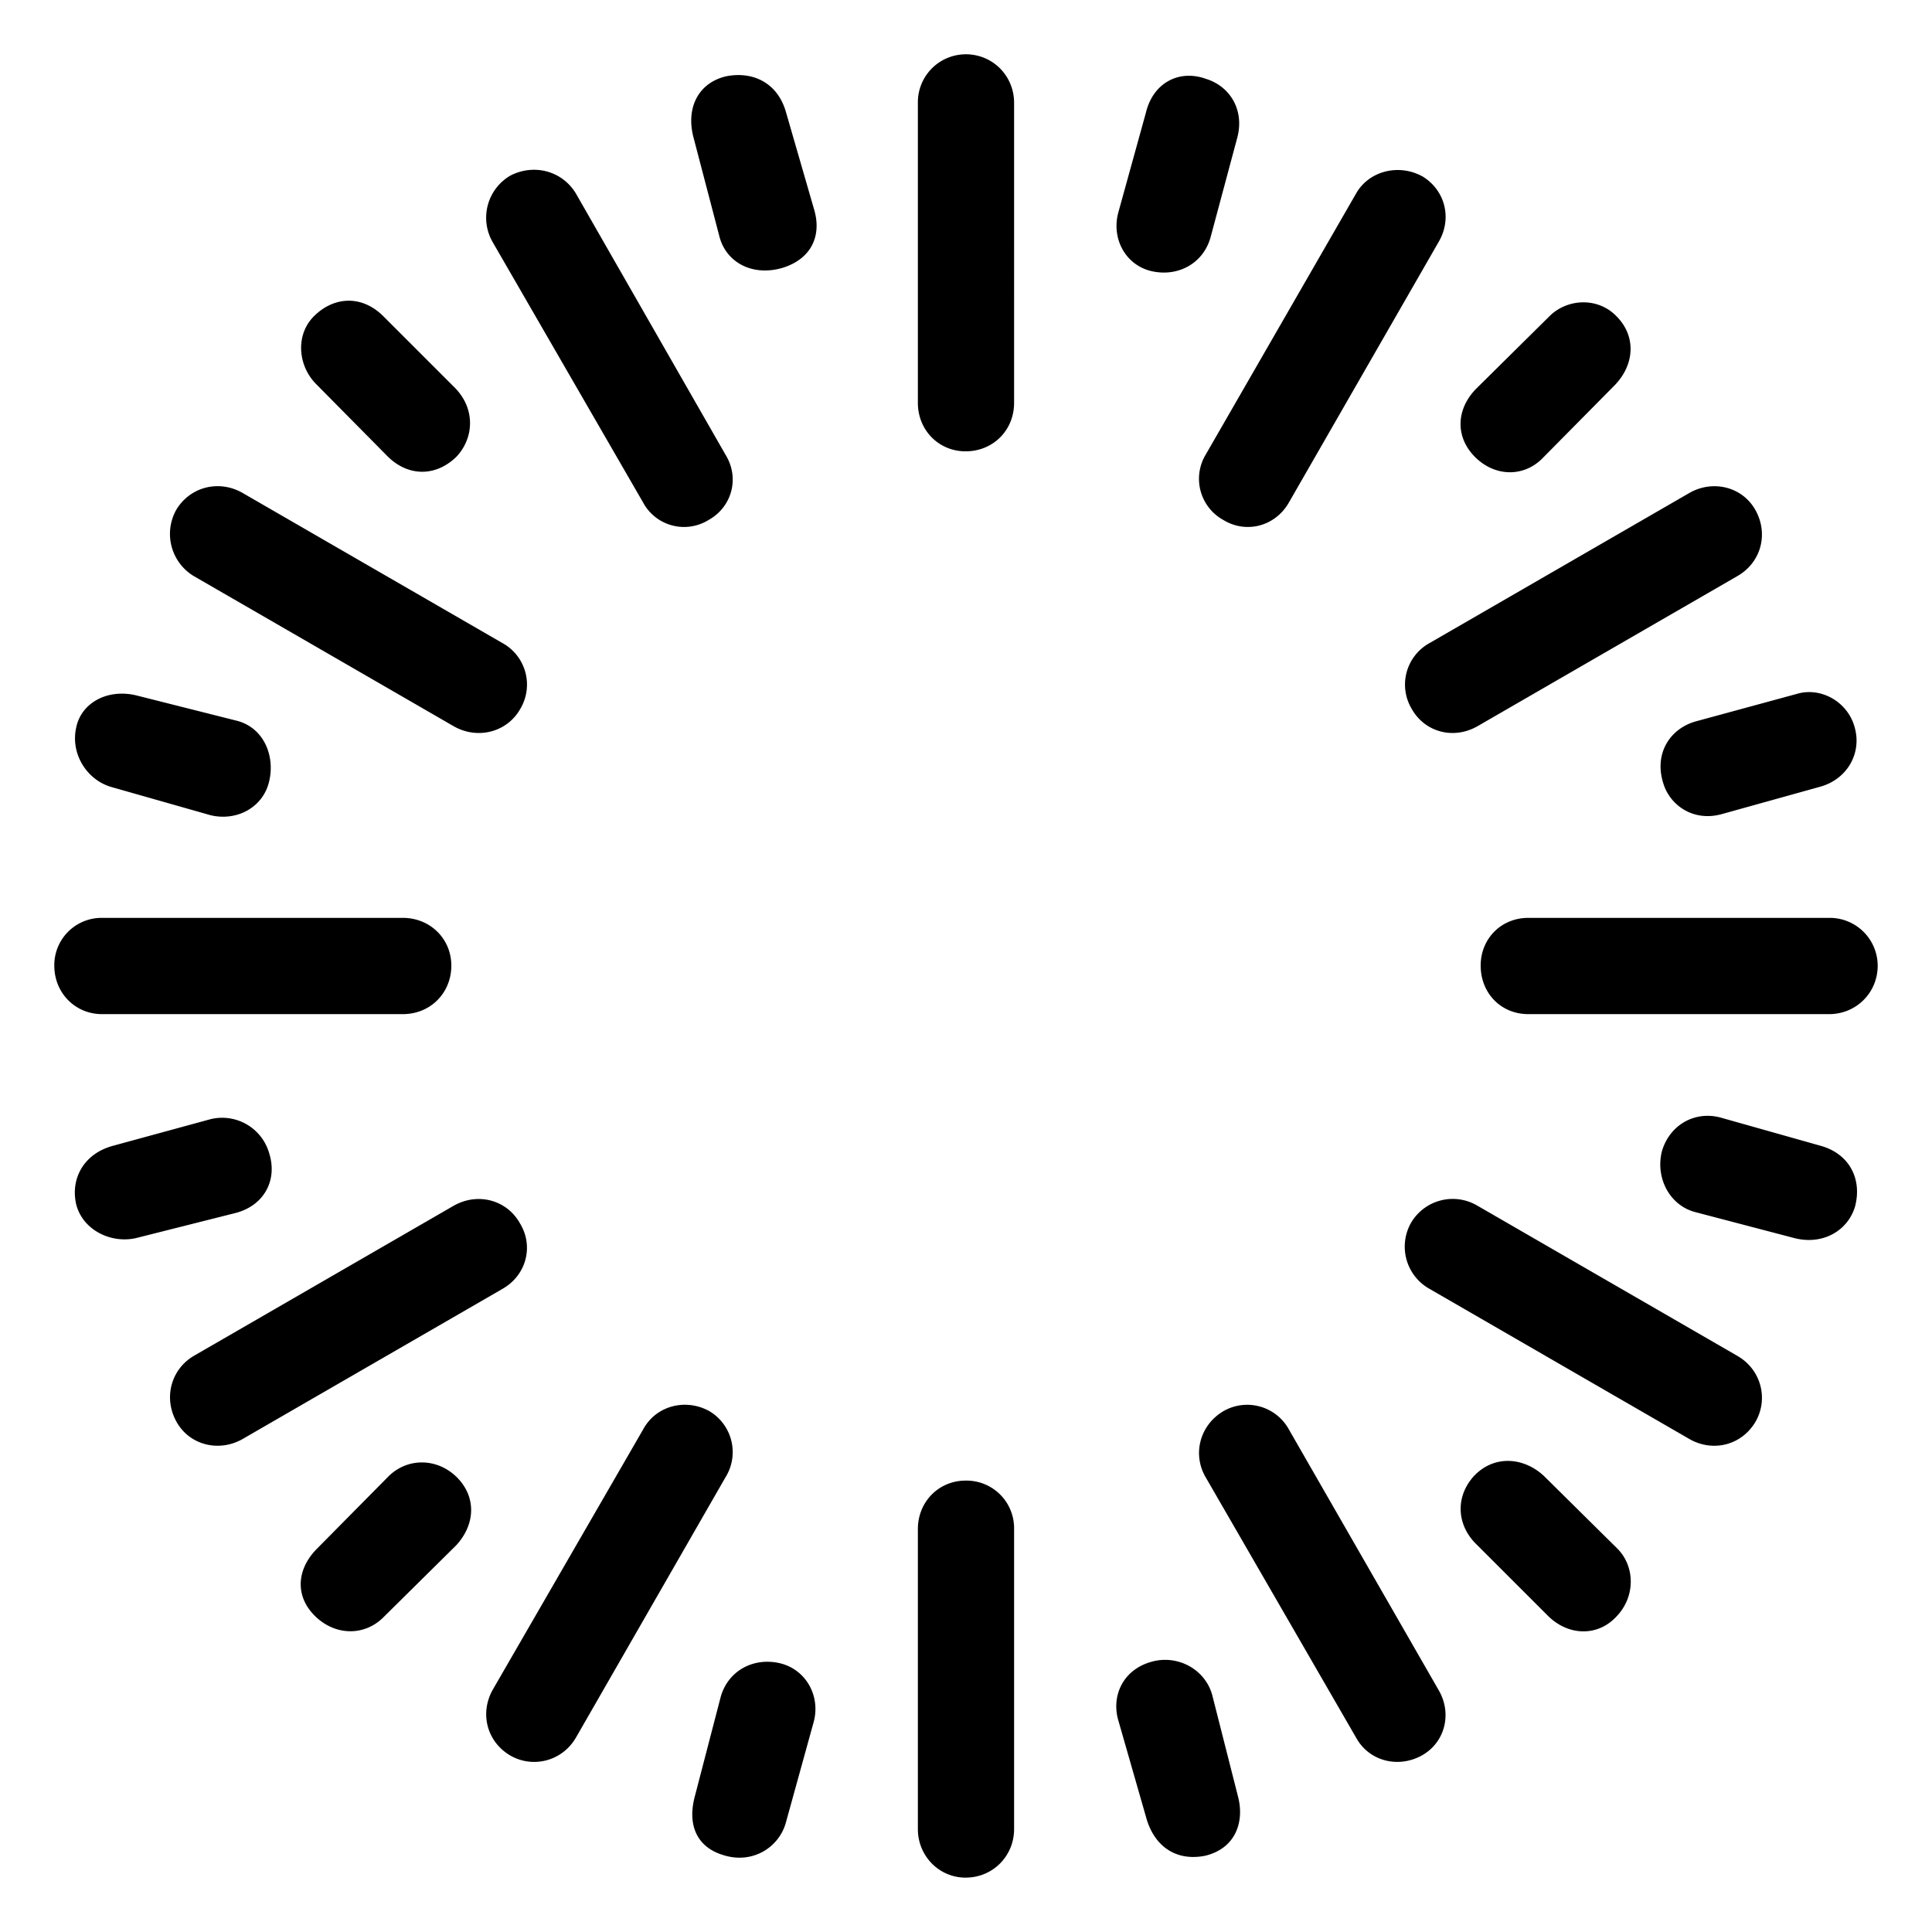 <svg fill="#000000" viewBox="0 0 56 56" height="512" width="512" xmlns="http://www.w3.org/2000/svg"><path d="M27.988 1.574a1.39 1.39 0 0 0-1.383 1.407v8.695c0 .797.61 1.406 1.383 1.406c.797 0 1.406-.61 1.406-1.406V2.98c0-.774-.609-1.407-1.406-1.407m-6.914.633c-.773.164-1.195.844-.984 1.734l.773 2.954c.211.726.961 1.125 1.828.867c.82-.258 1.125-.914.914-1.664l-.82-2.836c-.234-.844-.937-1.196-1.71-1.055m13.852.07c-.75-.257-1.5.117-1.711.985l-.797 2.883c-.211.75.187 1.523.937 1.71c.774.188 1.524-.21 1.735-.984l.773-2.883c.211-.797-.21-1.5-.937-1.71M14.793 5.09a1.414 1.414 0 0 0-.516 1.922l4.36 7.547a1.348 1.348 0 0 0 1.898.515c.68-.375.914-1.219.492-1.898l-4.336-7.57c-.398-.657-1.218-.868-1.898-.516m26.437.023c-.68-.375-1.546-.164-1.921.492l-4.36 7.57a1.362 1.362 0 0 0 .516 1.9c.656.398 1.5.187 1.898-.516L41.7 7.012c.399-.68.188-1.5-.469-1.899M9.121 9.145c-.562.539-.492 1.43.023 1.968l2.086 2.11c.586.586 1.383.609 1.993.023c.515-.539.562-1.383-.024-1.992l-2.086-2.086c-.61-.61-1.406-.586-1.992-.023m37.734.023c-.539-.562-1.43-.516-1.945 0l-2.133 2.11c-.586.609-.586 1.406-.023 1.968c.586.586 1.43.586 1.969.024l2.086-2.11c.585-.61.609-1.43.046-1.992M5.113 14.77a1.428 1.428 0 0 0 .492 1.921l7.547 4.36c.703.398 1.547.164 1.922-.492a1.374 1.374 0 0 0-.515-1.922l-7.547-4.36c-.68-.375-1.5-.164-1.899.493m45.774.023c-.376-.68-1.219-.89-1.899-.516l-7.547 4.36a1.374 1.374 0 0 0-.515 1.922c.375.656 1.195.89 1.898.492l7.547-4.36c.68-.398.89-1.218.516-1.898m2.882 6.328c-.187-.773-.984-1.219-1.687-1.008l-2.93.797c-.75.211-1.219.938-.937 1.805c.187.61.843 1.101 1.664.89l2.86-.796c.796-.211 1.218-.961 1.03-1.688m-51.562-.023c-.164.75.305 1.5 1.008 1.71l2.883.82c.773.188 1.546-.233 1.71-1.007c.165-.75-.187-1.547-.96-1.734l-2.883-.727c-.844-.21-1.617.211-1.758.938m52.219 6.89a1.39 1.39 0 0 0-1.407-1.383h-8.718c-.797 0-1.383.61-1.383 1.383c0 .797.586 1.407 1.383 1.407h8.718c.774 0 1.407-.61 1.407-1.407m-52.852 0c0 .797.61 1.407 1.383 1.407h8.719c.797 0 1.406-.61 1.406-1.407c0-.773-.61-1.383-1.406-1.383H2.957a1.37 1.37 0 0 0-1.383 1.383m52.195 6.985c.211-.797-.163-1.524-.984-1.758l-2.906-.82c-.773-.211-1.5.234-1.71.984c-.189.773.233 1.57.983 1.758l2.86.75c.82.21 1.547-.211 1.757-.914m-51.562-.07c.187.75 1.008 1.148 1.734.984l2.883-.727c.82-.21 1.219-.937.985-1.71a1.418 1.418 0 0 0-1.711-1.009l-2.836.774c-.844.234-1.22.96-1.055 1.687m48.68 6.304c.375-.656.163-1.5-.516-1.898l-7.547-4.36a1.401 1.401 0 0 0-1.922.492a1.401 1.401 0 0 0 .54 1.922l7.546 4.36c.68.375 1.5.164 1.899-.516m-45.774 0c.375.68 1.219.89 1.899.516l7.547-4.36c.703-.398.914-1.242.515-1.898c-.375-.68-1.219-.914-1.922-.516l-7.547 4.36c-.656.398-.867 1.218-.492 1.898m9.68 9.68c.656.375 1.5.164 1.898-.516l4.336-7.547a1.38 1.38 0 0 0-.469-1.922c-.68-.375-1.546-.164-1.921.54l-4.36 7.546c-.375.68-.164 1.5.516 1.899m26.414 0c.68-.375.89-1.219.492-1.899l-4.336-7.547a1.38 1.38 0 0 0-1.898-.539c-.68.399-.914 1.242-.516 1.922l4.36 7.547c.375.68 1.218.89 1.898.516m5.625-4.008c.586-.586.562-1.477.047-1.992l-2.133-2.11c-.586-.539-1.43-.609-2.016 0c-.539.586-.515 1.383.024 1.946l2.11 2.109c.585.586 1.429.61 1.968.047m-37.688-.023c.586.562 1.407.562 1.946.046l2.133-2.109c.562-.61.585-1.406.023-1.969c-.562-.562-1.43-.586-1.992-.023l-2.086 2.11c-.586.608-.61 1.382-.024 1.944m18.844 7.57c.797 0 1.406-.633 1.406-1.406v-8.696a1.38 1.38 0 0 0-1.406-1.406c-.773 0-1.383.61-1.383 1.406v8.696c0 .773.61 1.406 1.383 1.406m6.938-.633c.89-.211 1.148-.984.96-1.711l-.75-2.953c-.21-.75-1.007-1.172-1.757-.961c-.844.234-1.172 1.008-.961 1.71l.82 2.86c.235.774.844 1.22 1.688 1.055m-13.969-.023c.867.28 1.64-.235 1.828-.961l.797-2.883c.21-.75-.211-1.524-.961-1.711c-.773-.188-1.523.21-1.734.984l-.75 2.883c-.211.797.046 1.453.82 1.688" fill="#000000"></path></svg>